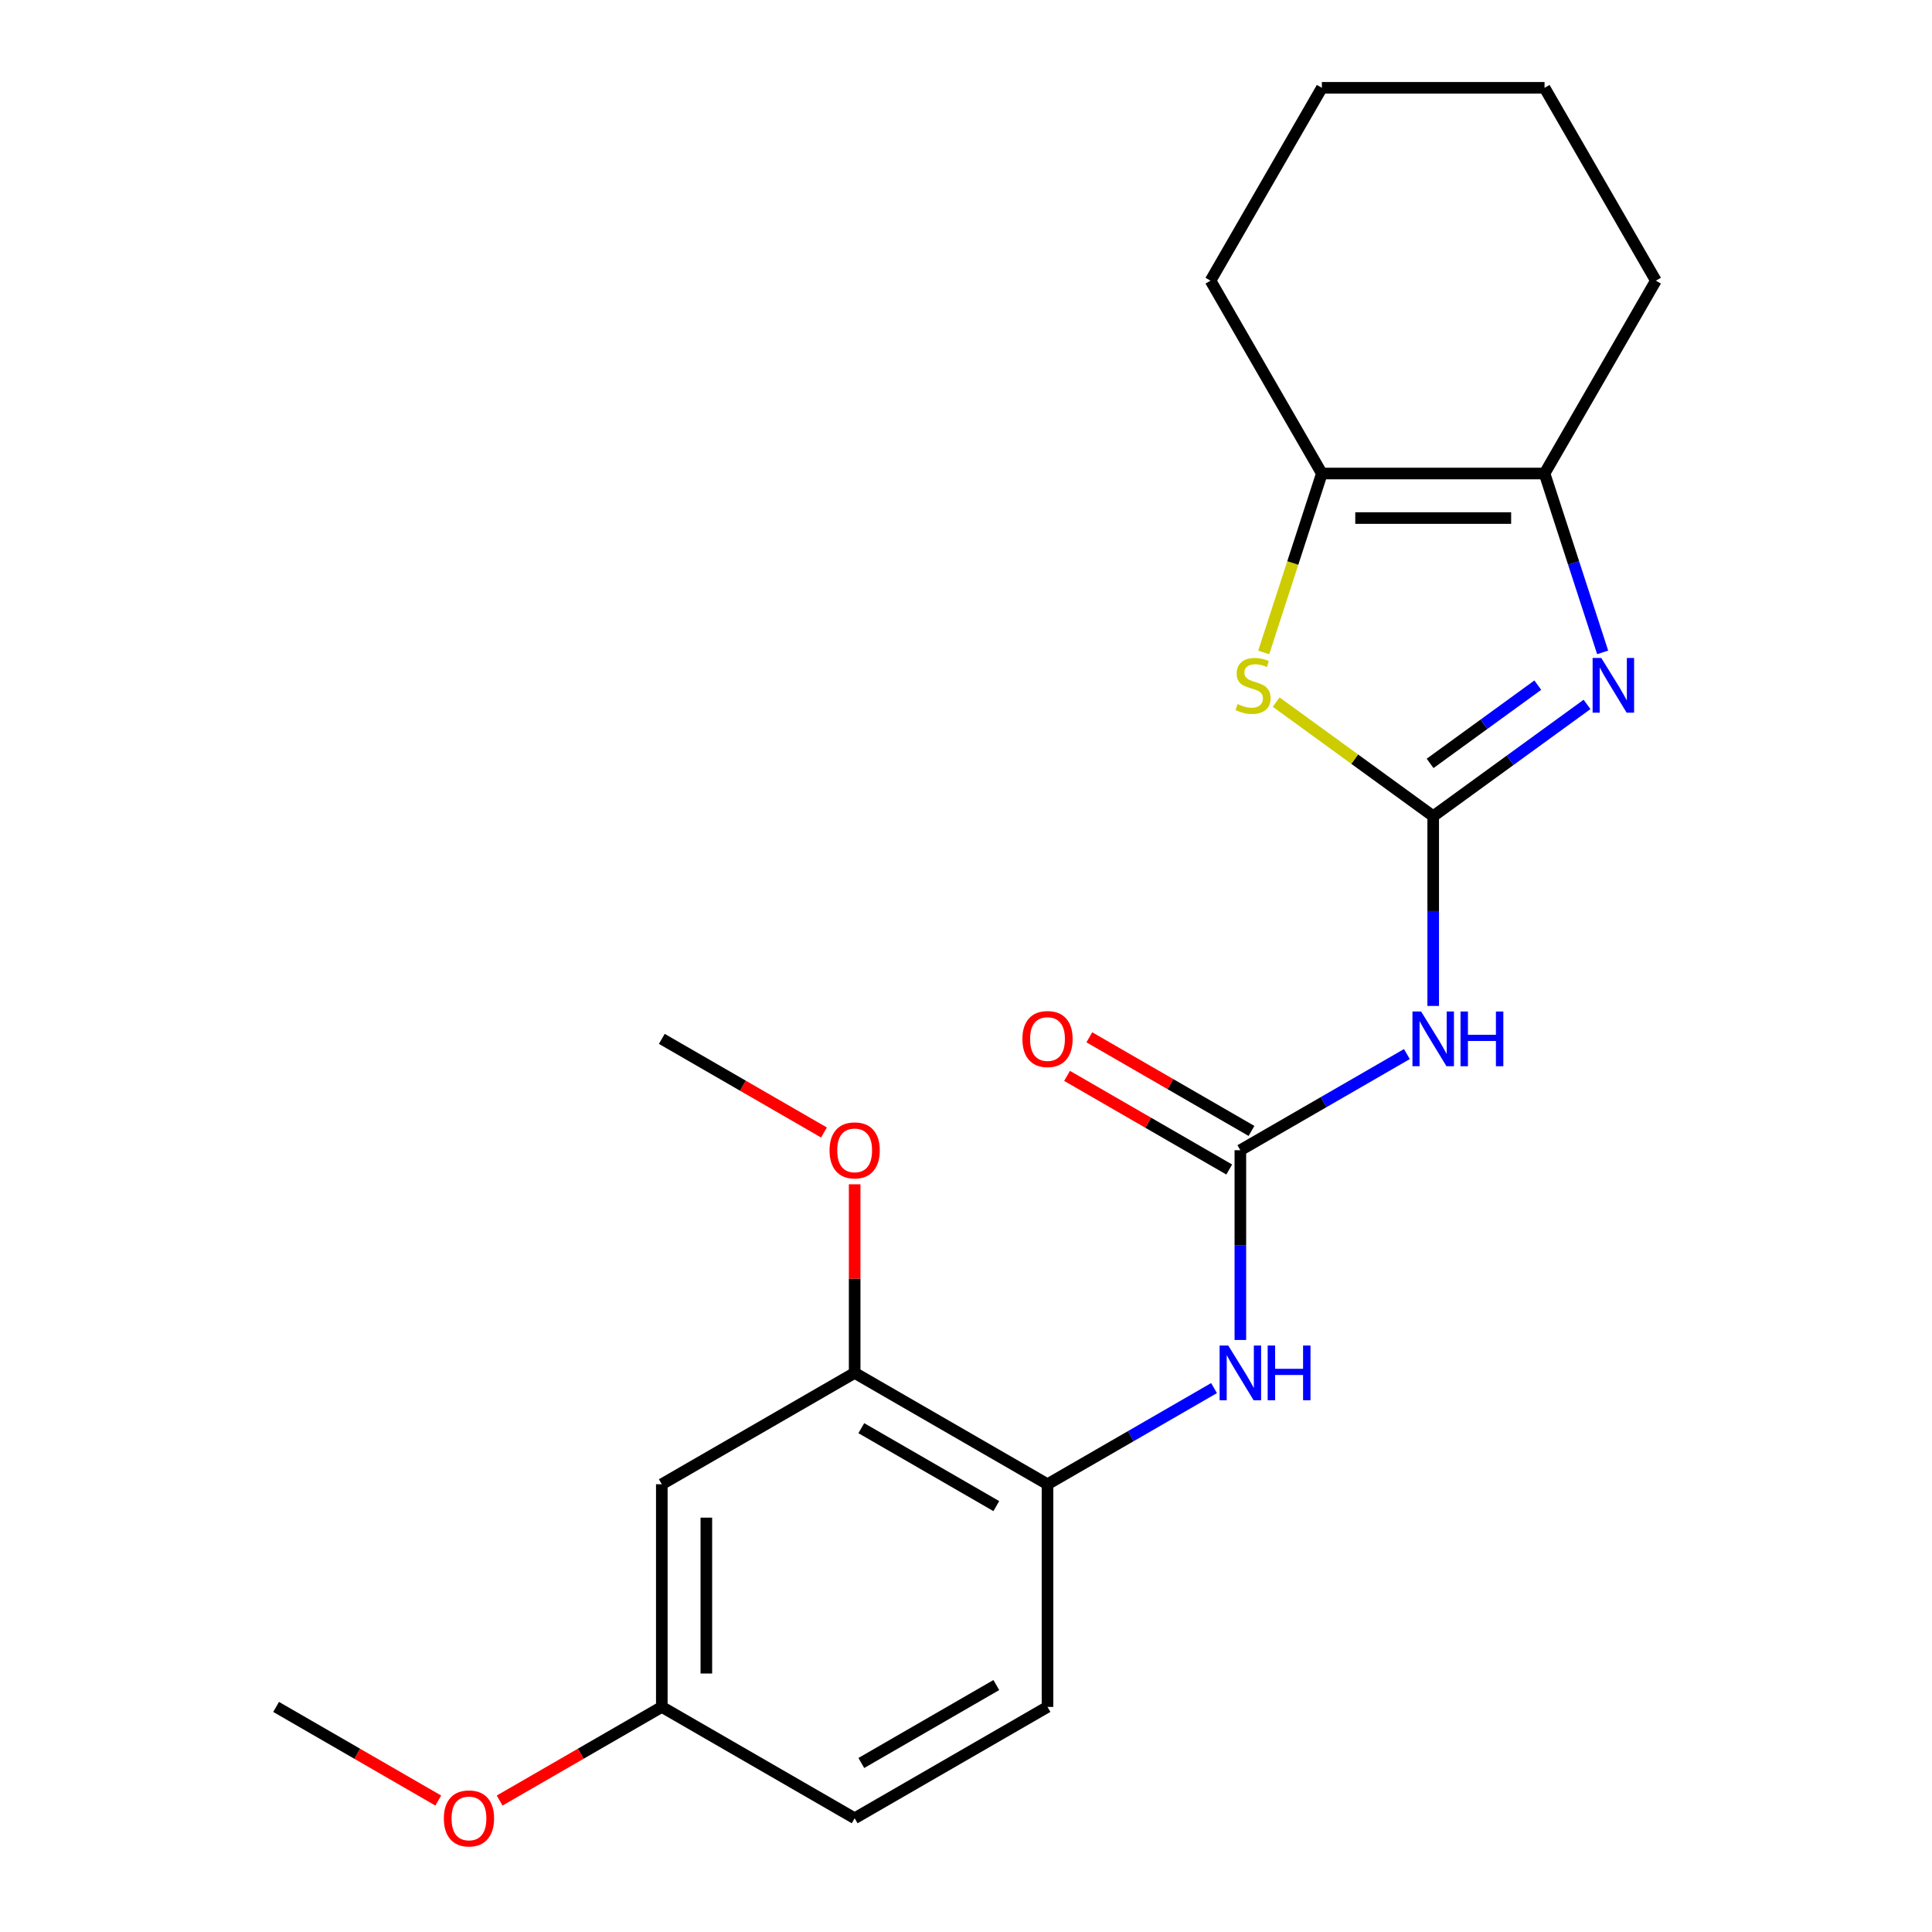 <?xml version='1.0' encoding='iso-8859-1'?>
<svg version='1.1' baseProfile='full'
              xmlns='http://www.w3.org/2000/svg'
                      xmlns:rdkit='http://www.rdkit.org/xml'
                      xmlns:xlink='http://www.w3.org/1999/xlink'
                  xml:space='preserve'
width='1000px' height='1000px' viewBox='0 0 1000 1000'>
<!-- END OF HEADER -->
<rect style='opacity:1.0;fill:#FFFFFF;stroke:none' width='1000' height='1000' x='0' y='0'> </rect>
<path class='bond-0' d='M 741.825,422.459 L 781.638,393.533' style='fill:none;fill-rule:evenodd;stroke:#000000;stroke-width:6px;stroke-linecap:butt;stroke-linejoin:miter;stroke-opacity:1' />
<path class='bond-0' d='M 781.638,393.533 L 821.451,364.607' style='fill:none;fill-rule:evenodd;stroke:#0000FF;stroke-width:6px;stroke-linecap:butt;stroke-linejoin:miter;stroke-opacity:1' />
<path class='bond-0' d='M 740.219,395.131 L 768.088,374.883' style='fill:none;fill-rule:evenodd;stroke:#000000;stroke-width:6px;stroke-linecap:butt;stroke-linejoin:miter;stroke-opacity:1' />
<path class='bond-0' d='M 768.088,374.883 L 795.957,354.635' style='fill:none;fill-rule:evenodd;stroke:#0000FF;stroke-width:6px;stroke-linecap:butt;stroke-linejoin:miter;stroke-opacity:1' />
<path class='bond-1' d='M 741.825,422.459 L 701.182,392.93' style='fill:none;fill-rule:evenodd;stroke:#000000;stroke-width:6px;stroke-linecap:butt;stroke-linejoin:miter;stroke-opacity:1' />
<path class='bond-1' d='M 701.182,392.93 L 660.539,363.401' style='fill:none;fill-rule:evenodd;stroke:#CCCC00;stroke-width:6px;stroke-linecap:butt;stroke-linejoin:miter;stroke-opacity:1' />
<path class='bond-2' d='M 741.825,422.459 L 741.825,471.568' style='fill:none;fill-rule:evenodd;stroke:#000000;stroke-width:6px;stroke-linecap:butt;stroke-linejoin:miter;stroke-opacity:1' />
<path class='bond-2' d='M 741.825,471.568 L 741.825,520.678' style='fill:none;fill-rule:evenodd;stroke:#0000FF;stroke-width:6px;stroke-linecap:butt;stroke-linejoin:miter;stroke-opacity:1' />
<path class='bond-4' d='M 829.535,337.669 L 814.495,291.38' style='fill:none;fill-rule:evenodd;stroke:#0000FF;stroke-width:6px;stroke-linecap:butt;stroke-linejoin:miter;stroke-opacity:1' />
<path class='bond-4' d='M 814.495,291.38 L 799.455,245.091' style='fill:none;fill-rule:evenodd;stroke:#000000;stroke-width:6px;stroke-linecap:butt;stroke-linejoin:miter;stroke-opacity:1' />
<path class='bond-5' d='M 654.102,337.709 L 669.148,291.4' style='fill:none;fill-rule:evenodd;stroke:#CCCC00;stroke-width:6px;stroke-linecap:butt;stroke-linejoin:miter;stroke-opacity:1' />
<path class='bond-5' d='M 669.148,291.4 L 684.195,245.091' style='fill:none;fill-rule:evenodd;stroke:#000000;stroke-width:6px;stroke-linecap:butt;stroke-linejoin:miter;stroke-opacity:1' />
<path class='bond-3' d='M 728.203,545.583 L 685.105,570.466' style='fill:none;fill-rule:evenodd;stroke:#0000FF;stroke-width:6px;stroke-linecap:butt;stroke-linejoin:miter;stroke-opacity:1' />
<path class='bond-3' d='M 685.105,570.466 L 642.007,595.349' style='fill:none;fill-rule:evenodd;stroke:#000000;stroke-width:6px;stroke-linecap:butt;stroke-linejoin:miter;stroke-opacity:1' />
<path class='bond-6' d='M 642.007,595.349 L 642.007,644.459' style='fill:none;fill-rule:evenodd;stroke:#000000;stroke-width:6px;stroke-linecap:butt;stroke-linejoin:miter;stroke-opacity:1' />
<path class='bond-6' d='M 642.007,644.459 L 642.007,693.568' style='fill:none;fill-rule:evenodd;stroke:#0000FF;stroke-width:6px;stroke-linecap:butt;stroke-linejoin:miter;stroke-opacity:1' />
<path class='bond-10' d='M 647.77,585.367 L 605.801,561.137' style='fill:none;fill-rule:evenodd;stroke:#000000;stroke-width:6px;stroke-linecap:butt;stroke-linejoin:miter;stroke-opacity:1' />
<path class='bond-10' d='M 605.801,561.137 L 563.833,536.906' style='fill:none;fill-rule:evenodd;stroke:#FF0000;stroke-width:6px;stroke-linecap:butt;stroke-linejoin:miter;stroke-opacity:1' />
<path class='bond-10' d='M 636.244,605.331 L 594.275,581.101' style='fill:none;fill-rule:evenodd;stroke:#000000;stroke-width:6px;stroke-linecap:butt;stroke-linejoin:miter;stroke-opacity:1' />
<path class='bond-10' d='M 594.275,581.101 L 552.307,556.87' style='fill:none;fill-rule:evenodd;stroke:#FF0000;stroke-width:6px;stroke-linecap:butt;stroke-linejoin:miter;stroke-opacity:1' />
<path class='bond-15' d='M 799.455,245.091 L 857.085,145.273' style='fill:none;fill-rule:evenodd;stroke:#000000;stroke-width:6px;stroke-linecap:butt;stroke-linejoin:miter;stroke-opacity:1' />
<path class='bond-22' d='M 799.455,245.091 L 684.195,245.091' style='fill:none;fill-rule:evenodd;stroke:#000000;stroke-width:6px;stroke-linecap:butt;stroke-linejoin:miter;stroke-opacity:1' />
<path class='bond-22' d='M 782.166,268.143 L 701.484,268.143' style='fill:none;fill-rule:evenodd;stroke:#000000;stroke-width:6px;stroke-linecap:butt;stroke-linejoin:miter;stroke-opacity:1' />
<path class='bond-16' d='M 684.195,245.091 L 626.565,145.273' style='fill:none;fill-rule:evenodd;stroke:#000000;stroke-width:6px;stroke-linecap:butt;stroke-linejoin:miter;stroke-opacity:1' />
<path class='bond-7' d='M 628.385,718.474 L 585.287,743.357' style='fill:none;fill-rule:evenodd;stroke:#0000FF;stroke-width:6px;stroke-linecap:butt;stroke-linejoin:miter;stroke-opacity:1' />
<path class='bond-7' d='M 585.287,743.357 L 542.188,768.24' style='fill:none;fill-rule:evenodd;stroke:#000000;stroke-width:6px;stroke-linecap:butt;stroke-linejoin:miter;stroke-opacity:1' />
<path class='bond-8' d='M 542.188,768.24 L 442.37,710.61' style='fill:none;fill-rule:evenodd;stroke:#000000;stroke-width:6px;stroke-linecap:butt;stroke-linejoin:miter;stroke-opacity:1' />
<path class='bond-8' d='M 515.689,779.559 L 445.817,739.218' style='fill:none;fill-rule:evenodd;stroke:#000000;stroke-width:6px;stroke-linecap:butt;stroke-linejoin:miter;stroke-opacity:1' />
<path class='bond-11' d='M 542.188,768.24 L 542.188,883.5' style='fill:none;fill-rule:evenodd;stroke:#000000;stroke-width:6px;stroke-linecap:butt;stroke-linejoin:miter;stroke-opacity:1' />
<path class='bond-9' d='M 442.37,710.61 L 342.551,768.24' style='fill:none;fill-rule:evenodd;stroke:#000000;stroke-width:6px;stroke-linecap:butt;stroke-linejoin:miter;stroke-opacity:1' />
<path class='bond-14' d='M 442.37,710.61 L 442.37,661.8' style='fill:none;fill-rule:evenodd;stroke:#000000;stroke-width:6px;stroke-linecap:butt;stroke-linejoin:miter;stroke-opacity:1' />
<path class='bond-14' d='M 442.37,661.8 L 442.37,612.991' style='fill:none;fill-rule:evenodd;stroke:#FF0000;stroke-width:6px;stroke-linecap:butt;stroke-linejoin:miter;stroke-opacity:1' />
<path class='bond-24' d='M 342.551,768.24 L 342.551,883.5' style='fill:none;fill-rule:evenodd;stroke:#000000;stroke-width:6px;stroke-linecap:butt;stroke-linejoin:miter;stroke-opacity:1' />
<path class='bond-24' d='M 365.604,785.529 L 365.604,866.211' style='fill:none;fill-rule:evenodd;stroke:#000000;stroke-width:6px;stroke-linecap:butt;stroke-linejoin:miter;stroke-opacity:1' />
<path class='bond-13' d='M 542.188,883.5 L 442.37,941.13' style='fill:none;fill-rule:evenodd;stroke:#000000;stroke-width:6px;stroke-linecap:butt;stroke-linejoin:miter;stroke-opacity:1' />
<path class='bond-13' d='M 515.689,872.181 L 445.817,912.522' style='fill:none;fill-rule:evenodd;stroke:#000000;stroke-width:6px;stroke-linecap:butt;stroke-linejoin:miter;stroke-opacity:1' />
<path class='bond-12' d='M 342.551,883.5 L 442.37,941.13' style='fill:none;fill-rule:evenodd;stroke:#000000;stroke-width:6px;stroke-linecap:butt;stroke-linejoin:miter;stroke-opacity:1' />
<path class='bond-17' d='M 342.551,883.5 L 300.583,907.73' style='fill:none;fill-rule:evenodd;stroke:#000000;stroke-width:6px;stroke-linecap:butt;stroke-linejoin:miter;stroke-opacity:1' />
<path class='bond-17' d='M 300.583,907.73 L 258.615,931.961' style='fill:none;fill-rule:evenodd;stroke:#FF0000;stroke-width:6px;stroke-linecap:butt;stroke-linejoin:miter;stroke-opacity:1' />
<path class='bond-18' d='M 426.488,586.18 L 384.52,561.949' style='fill:none;fill-rule:evenodd;stroke:#FF0000;stroke-width:6px;stroke-linecap:butt;stroke-linejoin:miter;stroke-opacity:1' />
<path class='bond-18' d='M 384.52,561.949 L 342.551,537.719' style='fill:none;fill-rule:evenodd;stroke:#000000;stroke-width:6px;stroke-linecap:butt;stroke-linejoin:miter;stroke-opacity:1' />
<path class='bond-20' d='M 857.085,145.273 L 799.455,45.455' style='fill:none;fill-rule:evenodd;stroke:#000000;stroke-width:6px;stroke-linecap:butt;stroke-linejoin:miter;stroke-opacity:1' />
<path class='bond-21' d='M 626.565,145.273 L 684.195,45.455' style='fill:none;fill-rule:evenodd;stroke:#000000;stroke-width:6px;stroke-linecap:butt;stroke-linejoin:miter;stroke-opacity:1' />
<path class='bond-19' d='M 226.852,931.961 L 184.883,907.73' style='fill:none;fill-rule:evenodd;stroke:#FF0000;stroke-width:6px;stroke-linecap:butt;stroke-linejoin:miter;stroke-opacity:1' />
<path class='bond-19' d='M 184.883,907.73 L 142.915,883.5' style='fill:none;fill-rule:evenodd;stroke:#000000;stroke-width:6px;stroke-linecap:butt;stroke-linejoin:miter;stroke-opacity:1' />
<path class='bond-23' d='M 799.455,45.455 L 684.195,45.455' style='fill:none;fill-rule:evenodd;stroke:#000000;stroke-width:6px;stroke-linecap:butt;stroke-linejoin:miter;stroke-opacity:1' />
<path  class='atom-1' d='M 828.813 340.55
L 838.093 355.55
Q 839.013 357.03, 840.493 359.71
Q 841.973 362.39, 842.053 362.55
L 842.053 340.55
L 845.813 340.55
L 845.813 368.87
L 841.933 368.87
L 831.973 352.47
Q 830.813 350.55, 829.573 348.35
Q 828.373 346.15, 828.013 345.47
L 828.013 368.87
L 824.333 368.87
L 824.333 340.55
L 828.813 340.55
' fill='#0000FF'/>
<path  class='atom-2' d='M 640.577 364.43
Q 640.897 364.55, 642.217 365.11
Q 643.537 365.67, 644.977 366.03
Q 646.457 366.35, 647.897 366.35
Q 650.577 366.35, 652.137 365.07
Q 653.697 363.75, 653.697 361.47
Q 653.697 359.91, 652.897 358.95
Q 652.137 357.99, 650.937 357.47
Q 649.737 356.95, 647.737 356.35
Q 645.217 355.59, 643.697 354.87
Q 642.217 354.15, 641.137 352.63
Q 640.097 351.11, 640.097 348.55
Q 640.097 344.99, 642.497 342.79
Q 644.937 340.59, 649.737 340.59
Q 653.017 340.59, 656.737 342.15
L 655.817 345.23
Q 652.417 343.83, 649.857 343.83
Q 647.097 343.83, 645.577 344.99
Q 644.057 346.11, 644.097 348.07
Q 644.097 349.59, 644.857 350.51
Q 645.657 351.43, 646.777 351.95
Q 647.937 352.47, 649.857 353.07
Q 652.417 353.87, 653.937 354.67
Q 655.457 355.47, 656.537 357.11
Q 657.657 358.71, 657.657 361.47
Q 657.657 365.39, 655.017 367.51
Q 652.417 369.59, 648.057 369.59
Q 645.537 369.59, 643.617 369.03
Q 641.737 368.51, 639.497 367.59
L 640.577 364.43
' fill='#CCCC00'/>
<path  class='atom-3' d='M 735.565 523.559
L 744.845 538.559
Q 745.765 540.039, 747.245 542.719
Q 748.725 545.399, 748.805 545.559
L 748.805 523.559
L 752.565 523.559
L 752.565 551.879
L 748.685 551.879
L 738.725 535.479
Q 737.565 533.559, 736.325 531.359
Q 735.125 529.159, 734.765 528.479
L 734.765 551.879
L 731.085 551.879
L 731.085 523.559
L 735.565 523.559
' fill='#0000FF'/>
<path  class='atom-3' d='M 755.965 523.559
L 759.805 523.559
L 759.805 535.599
L 774.285 535.599
L 774.285 523.559
L 778.125 523.559
L 778.125 551.879
L 774.285 551.879
L 774.285 538.799
L 759.805 538.799
L 759.805 551.879
L 755.965 551.879
L 755.965 523.559
' fill='#0000FF'/>
<path  class='atom-7' d='M 635.747 696.45
L 645.027 711.45
Q 645.947 712.93, 647.427 715.61
Q 648.907 718.29, 648.987 718.45
L 648.987 696.45
L 652.747 696.45
L 652.747 724.77
L 648.867 724.77
L 638.907 708.37
Q 637.747 706.45, 636.507 704.25
Q 635.307 702.05, 634.947 701.37
L 634.947 724.77
L 631.267 724.77
L 631.267 696.45
L 635.747 696.45
' fill='#0000FF'/>
<path  class='atom-7' d='M 656.147 696.45
L 659.987 696.45
L 659.987 708.49
L 674.467 708.49
L 674.467 696.45
L 678.307 696.45
L 678.307 724.77
L 674.467 724.77
L 674.467 711.69
L 659.987 711.69
L 659.987 724.77
L 656.147 724.77
L 656.147 696.45
' fill='#0000FF'/>
<path  class='atom-11' d='M 529.188 537.799
Q 529.188 530.999, 532.548 527.199
Q 535.908 523.399, 542.188 523.399
Q 548.468 523.399, 551.828 527.199
Q 555.188 530.999, 555.188 537.799
Q 555.188 544.679, 551.788 548.599
Q 548.388 552.479, 542.188 552.479
Q 535.948 552.479, 532.548 548.599
Q 529.188 544.719, 529.188 537.799
M 542.188 549.279
Q 546.508 549.279, 548.828 546.399
Q 551.188 543.479, 551.188 537.799
Q 551.188 532.239, 548.828 529.439
Q 546.508 526.599, 542.188 526.599
Q 537.868 526.599, 535.508 529.399
Q 533.188 532.199, 533.188 537.799
Q 533.188 543.519, 535.508 546.399
Q 537.868 549.279, 542.188 549.279
' fill='#FF0000'/>
<path  class='atom-15' d='M 429.37 595.429
Q 429.37 588.629, 432.73 584.829
Q 436.09 581.029, 442.37 581.029
Q 448.65 581.029, 452.01 584.829
Q 455.37 588.629, 455.37 595.429
Q 455.37 602.309, 451.97 606.229
Q 448.57 610.109, 442.37 610.109
Q 436.13 610.109, 432.73 606.229
Q 429.37 602.349, 429.37 595.429
M 442.37 606.909
Q 446.69 606.909, 449.01 604.029
Q 451.37 601.109, 451.37 595.429
Q 451.37 589.869, 449.01 587.069
Q 446.69 584.229, 442.37 584.229
Q 438.05 584.229, 435.69 587.029
Q 433.37 589.829, 433.37 595.429
Q 433.37 601.149, 435.69 604.029
Q 438.05 606.909, 442.37 606.909
' fill='#FF0000'/>
<path  class='atom-18' d='M 229.733 941.21
Q 229.733 934.41, 233.093 930.61
Q 236.453 926.81, 242.733 926.81
Q 249.013 926.81, 252.373 930.61
Q 255.733 934.41, 255.733 941.21
Q 255.733 948.09, 252.333 952.01
Q 248.933 955.89, 242.733 955.89
Q 236.493 955.89, 233.093 952.01
Q 229.733 948.13, 229.733 941.21
M 242.733 952.69
Q 247.053 952.69, 249.373 949.81
Q 251.733 946.89, 251.733 941.21
Q 251.733 935.65, 249.373 932.85
Q 247.053 930.01, 242.733 930.01
Q 238.413 930.01, 236.053 932.81
Q 233.733 935.61, 233.733 941.21
Q 233.733 946.93, 236.053 949.81
Q 238.413 952.69, 242.733 952.69
' fill='#FF0000'/>
</svg>

